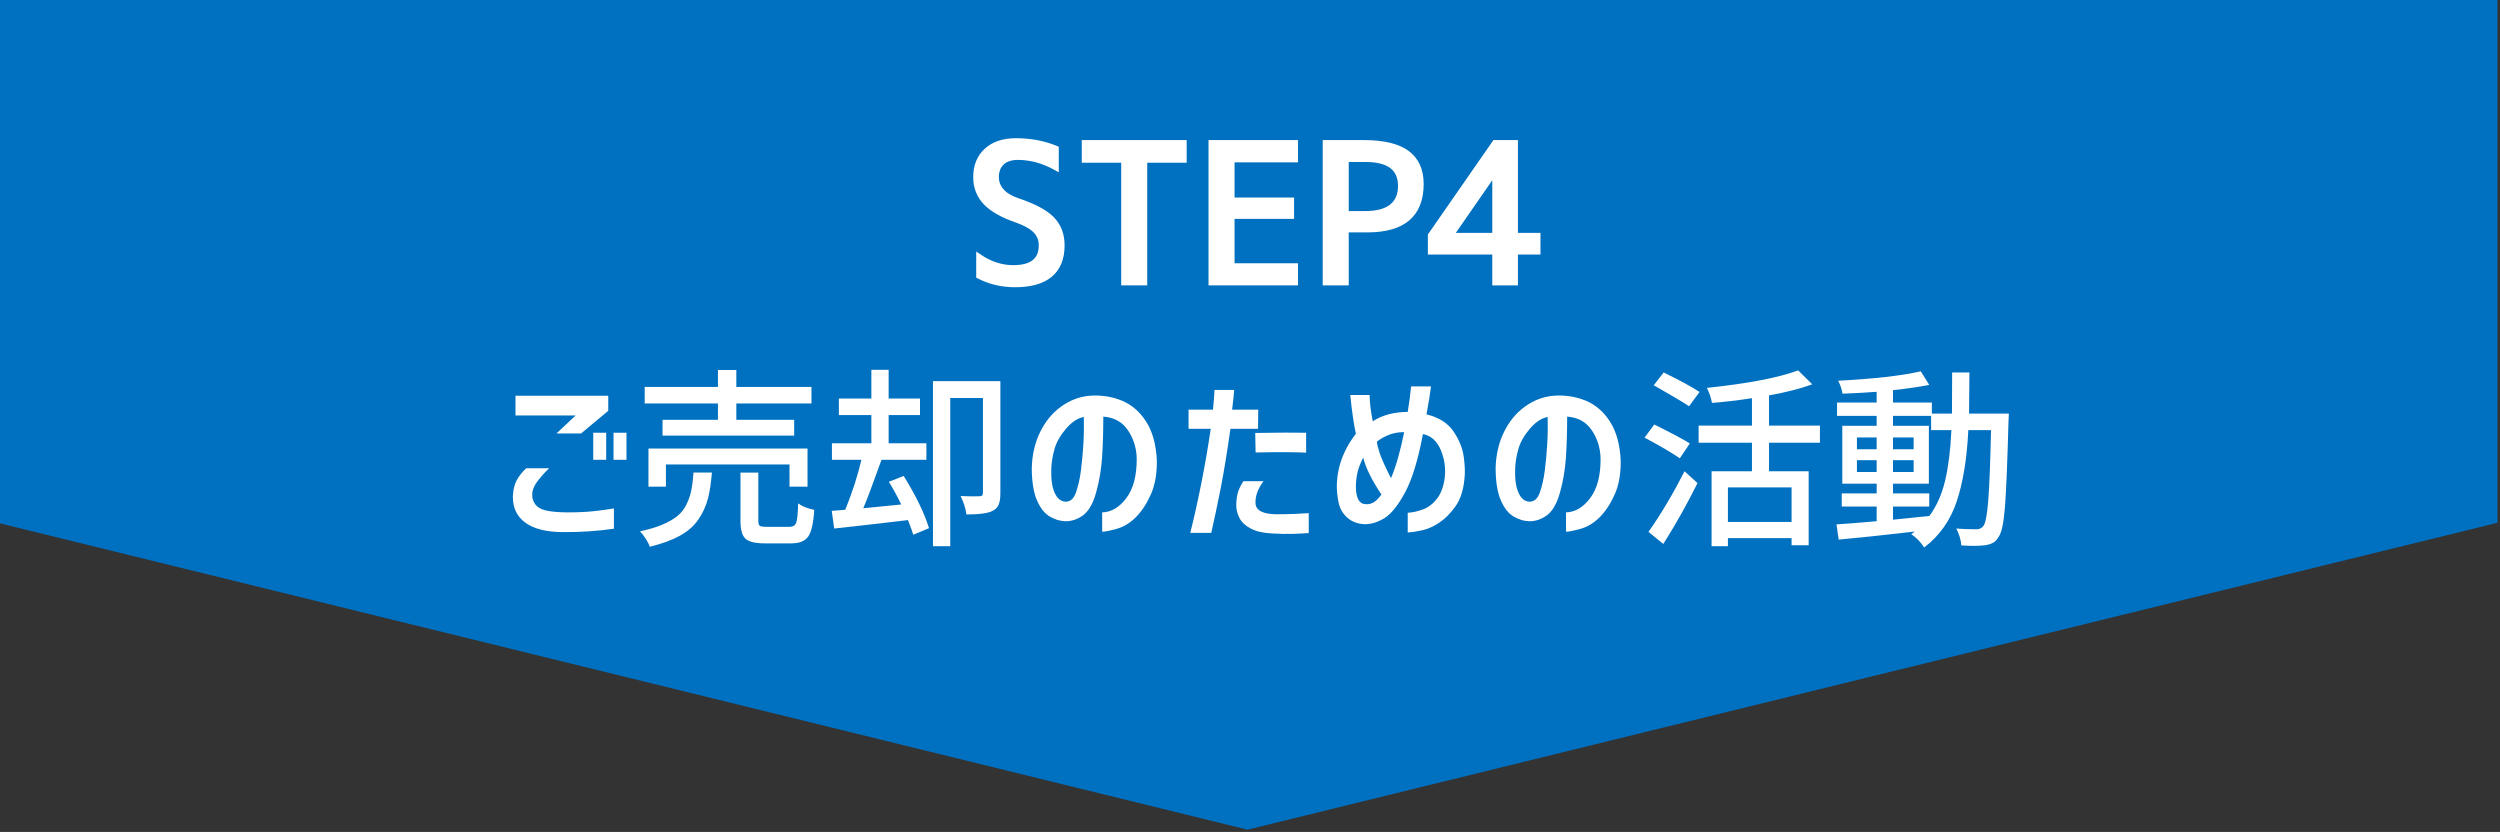 <?xml version="1.0" encoding="utf-8"?>
<!-- Generator: Adobe Illustrator 16.0.3, SVG Export Plug-In . SVG Version: 6.00 Build 0)  -->
<!DOCTYPE svg PUBLIC "-//W3C//DTD SVG 1.1//EN" "http://www.w3.org/Graphics/SVG/1.1/DTD/svg11.dtd">
<svg version="1.1" xmlns="http://www.w3.org/2000/svg" xmlns:xlink="http://www.w3.org/1999/xlink" x="0px" y="0px" viewBox="0 0 500 166.382" enable-background="new 0 0 500 166.382" xml:space="preserve">
<rect x="0" y="0" width="500" height="166.382" fill="#333333" stroke="none"/>
<g id="レイヤー_1">
	<g id="レイヤー_1_1_">
	</g>
	<g id="バック">
	</g>
	<g id="イラスト">
	</g>
</g>
<g id="図形">
	<polygon fill="#0070C0" points="-0.5,-0.309 -0.5,104.556 249.5,165.937 499.5,104.556 499.5,-0.309 	"/>
</g>
<g id="文字">
	<g>
		<path fill="#FFFFFF" stroke="#FFFFFF" stroke-width="0.962" stroke-miterlimit="10" d="M203.611,31.501
			c-1.403,0-2.473,0.351-3.211,1.052c-0.739,0.702-1.108,1.666-1.108,2.892c0,1.002,0.344,1.903,1.033,2.705
			c0.688,0.802,1.721,1.44,3.099,1.916c3.38,1.127,5.728,2.379,7.042,3.756c1.315,1.377,1.972,3.13,1.972,5.258
			c0,2.605-0.795,4.57-2.385,5.897c-1.59,1.328-3.938,1.991-7.042,1.991c-2.629,0-5.058-0.576-7.287-1.728v-4.019
			c2.229,1.528,4.532,2.291,6.911,2.291c3.731,0,5.596-1.477,5.596-4.432c0-1.126-0.37-2.084-1.108-2.873
			c-0.739-0.789-1.972-1.496-3.7-2.122c-2.93-1.001-5.046-2.197-6.348-3.587c-1.302-1.39-1.953-3.073-1.953-5.052
			c0-2.253,0.72-4.038,2.16-5.352c1.439-1.315,3.411-1.972,5.916-1.972c2.904,0,5.596,0.514,8.075,1.54v3.981
			C208.719,32.215,206.165,31.501,203.611,31.501z"/>
		<path fill="#FFFFFF" stroke="#FFFFFF" stroke-width="0.962" stroke-miterlimit="10" d="M216.832,28.497h20.02v3.568h-7.888
			v24.527h-4.244V32.065h-7.888V28.497z"/>
		<path fill="#FFFFFF" stroke="#FFFFFF" stroke-width="0.962" stroke-miterlimit="10" d="M246.429,31.99v8h11.907v3.305h-11.907
			v9.841h12.696v3.456h-16.94V28.497h16.94v3.493H246.429z"/>
		<path fill="#FFFFFF" stroke="#FFFFFF" stroke-width="0.962" stroke-miterlimit="10" d="M269.266,46v10.592h-4.244V28.497h7.699
			c3.93,0,6.836,0.689,8.713,2.065c1.879,1.377,2.818,3.456,2.818,6.235c0,6.135-3.594,9.202-10.781,9.202H269.266z M269.266,42.694
			h3.83c2.279,0,4.014-0.463,5.203-1.39c1.188-0.926,1.783-2.303,1.783-4.131c0-3.505-2.328-5.258-6.986-5.258h-3.83V42.694z"/>
		<path fill="#FFFFFF" stroke="#FFFFFF" stroke-width="0.962" stroke-miterlimit="10" d="M303.105,47.052h4.508v3.38h-4.508v6.16
			h-4.168v-6.16h-12.883v-3.38l12.883-18.555h4.168V47.052z M298.938,47.052V34.619h-0.076l-8.563,12.357v0.075H298.938z"/>
	</g>
	<g>
		<path fill="#FFFFFF" d="M105.24,93.65h4.583c-1.052,1.027-1.885,1.973-2.498,2.836c-0.614,0.863-0.908,1.709-0.882,2.535
			c0,0.676,0.207,1.295,0.62,1.859c0.413,0.563,1.102,0.965,2.066,1.201c0.963,0.238,2.372,0.371,4.225,0.395
			c2.053,0,3.806-0.074,5.258-0.225s2.842-0.338,4.169-0.564v4.057c-3.305,0.477-6.723,0.701-10.254,0.676
			c-3.305-0.025-5.797-0.656-7.475-1.896c-1.678-1.238-2.504-2.973-2.479-5.201c0.05-1.303,0.3-2.379,0.751-3.23
			S104.414,94.425,105.24,93.65z M103.099,79.151h18.554v3.005l-5.446,4.544h-4.92l3.831-3.605h-12.019V79.151z M118.648,91.96
			v-5.41h2.592v5.41H118.648z M122.705,91.96v-5.41h2.592v5.41H122.705z"/>
		<path fill="#FFFFFF" d="M138.705,94.513h3.681c-0.176,2.129-0.451,3.9-0.826,5.314c-0.376,1.416-1.002,2.768-1.878,4.057
			c-0.876,1.291-2.103,2.373-3.681,3.25c-1.578,0.875-3.593,1.615-6.047,2.215c-0.15-0.475-0.426-1.02-0.827-1.633
			c-0.401-0.613-0.776-1.096-1.126-1.447c1.752-0.375,3.249-0.826,4.488-1.352c1.239-0.525,2.241-1.102,3.005-1.727
			c0.763-0.627,1.371-1.41,1.821-2.348c0.451-0.939,0.77-1.879,0.958-2.818C138.461,97.087,138.605,95.916,138.705,94.513z
			 M143.588,83.958v-3.267H128.94v-3.305h14.648v-3.38h3.681v3.38h15.024v3.305h-15.024v3.267h11.568v3.156h-26.33v-3.156H143.588z
			 M161.504,97.332h-3.605v-4.434h-24.714v4.434h-3.493v-7.625h31.813V97.332z M153.391,105.369h4.507
			c0.676,0,1.12-0.27,1.333-0.809c0.213-0.537,0.344-1.834,0.395-3.887c0.701,0.551,1.778,0.99,3.23,1.314
			c-0.175,2.654-0.582,4.432-1.221,5.334c-0.638,0.9-1.771,1.352-3.399,1.352h-5.296c-1.903,0-3.187-0.313-3.85-0.939
			c-0.664-0.625-0.995-1.814-0.995-3.566v-9.654h3.568v9.615c0,0.551,0.1,0.896,0.3,1.033
			C152.164,105.3,152.64,105.369,153.391,105.369z"/>
		<path fill="#FFFFFF" d="M177.767,96.355l2.967-1.166c2.454,3.957,4.144,7.438,5.071,10.443l-3.155,1.314
			c-0.075-0.326-0.426-1.303-1.052-2.93c-4.157,0.5-9.077,1.064-14.761,1.689l-0.488-3.531c0.826-0.074,1.728-0.15,2.704-0.225
			c1.402-3.455,2.479-6.785,3.23-9.99h-5.897v-3.307h7.887v-5.633h-6.498v-3.306h6.498v-5.747h3.456v5.747h6.272v3.306h-6.272v5.633
			h7.55v3.307h-8.977c-1.703,4.758-2.917,7.986-3.643,9.689c1.052-0.1,3.581-0.35,7.587-0.752
			C179.495,99.322,178.668,97.806,177.767,96.355z M200.078,76.222v22.385c0,0.953-0.107,1.703-0.319,2.254
			c-0.213,0.551-0.607,0.977-1.183,1.277c-0.877,0.502-2.642,0.752-5.296,0.752c-0.125-1.127-0.514-2.354-1.164-3.682
			c1.777,0.076,3.067,0.088,3.869,0.037c0.4,0,0.601-0.225,0.601-0.676V79.603h-6.535v29.635h-3.456V76.222H200.078z"/>
		<path fill="#FFFFFF" d="M227.346,91.621c-0.075-2.127-0.676-4.006-1.803-5.633s-2.755-2.517-4.883-2.667
			c0,2.979-0.082,5.69-0.244,8.132c-0.163,2.441-0.558,4.783-1.183,7.023c-0.626,2.242-1.509,3.775-2.648,4.602
			c-1.14,0.826-2.36,1.215-3.662,1.164c-1.002-0.051-2.003-0.369-3.005-0.957s-1.84-1.654-2.517-3.193
			c-0.676-1.539-1.027-3.662-1.051-6.367c0.05-2.629,0.582-5.014,1.596-7.154s2.397-3.862,4.15-5.165
			c1.752-1.302,3.681-2.053,5.784-2.254c2.303-0.175,4.451,0.145,6.441,0.958c1.991,0.814,3.625,2.216,4.901,4.207
			c1.277,1.99,1.991,4.564,2.141,7.719c0.05,2.705-0.357,5.008-1.221,6.91c-0.864,1.904-1.878,3.426-3.042,4.564
			c-1.164,1.141-2.436,1.896-3.812,2.271c-1.377,0.377-2.329,0.564-2.855,0.564v-3.869c1.828-0.049,3.443-1.008,4.845-2.873
			S227.371,95.078,227.346,91.621z M213.036,100.335c1.001,0.051,1.728-0.582,2.178-1.896s0.776-2.773,0.977-4.377
			c0.2-1.602,0.357-3.268,0.47-4.994c0.113-1.729,0.144-3.619,0.094-5.672c-1.227,0.225-2.417,1.014-3.568,2.365
			c-1.152,1.354-1.916,2.705-2.291,4.057c-0.375,1.354-0.588,2.643-0.638,3.869c-0.075,2.029,0.137,3.625,0.638,4.789
			C211.395,99.64,212.109,100.261,213.036,100.335z"/>
		<path fill="#FFFFFF" d="M237.712,85.761v-3.83h4.883c0.175-1.703,0.275-3.017,0.301-3.944h3.943
			c-0.05,0.776-0.188,2.091-0.413,3.944h5.221l-0.037,3.83h-5.521c-0.676,4.758-1.321,8.695-1.935,11.814
			c-0.614,3.117-1.246,6.115-1.896,8.994h-4.207c0.751-2.953,1.489-6.26,2.216-9.916c0.726-3.654,1.352-7.285,1.878-10.893H237.712z
			 M248.68,96.242h4.019c-1.127,1.502-1.659,2.973-1.597,4.412c0.063,1.441,1.472,2.174,4.226,2.197c1.428,0,2.661-0.023,3.7-0.074
			s1.946-0.1,2.723-0.15v3.982c-1.002,0.074-2.065,0.131-3.192,0.168s-2.542,0.006-4.244-0.094
			c-1.678-0.074-3.056-0.395-4.132-0.957c-1.077-0.564-1.834-1.26-2.272-2.086c-0.438-0.826-0.657-1.701-0.657-2.629
			c0.024-1.076,0.144-1.947,0.356-2.609C247.821,97.738,248.178,97.017,248.68,96.242z M251.046,86.589
			c4.507-0.076,7.899-0.088,10.179-0.039v3.982c-0.826-0.051-2.11-0.082-3.85-0.094c-1.741-0.014-3.825,0.006-6.254,0.057
			L251.046,86.589z"/>
		<path fill="#FFFFFF" d="M270.051,79.001h3.869c0.024,1.553,0.237,3.305,0.639,5.258c1.853-1.226,4.181-1.852,6.985-1.877
			c0.301-1.778,0.526-3.48,0.677-5.108h3.981c-0.176,1.478-0.477,3.343-0.902,5.597c2.454,0.601,4.251,1.735,5.391,3.399
			c1.139,1.666,1.827,3.375,2.065,5.127c0.237,1.754,0.281,3.23,0.132,4.432c-0.226,2.305-0.846,4.15-1.859,5.541
			c-1.015,1.389-2.085,2.453-3.212,3.191c-1.126,0.74-2.234,1.234-3.323,1.484c-1.09,0.25-2.072,0.4-2.949,0.451v-3.943
			c0.952-0.051,1.959-0.27,3.023-0.658s2.004-1.102,2.817-2.141s1.333-2.436,1.559-4.188c0.226-1.902-0.037-3.756-0.788-5.559
			c-0.752-1.805-1.941-2.867-3.568-3.193c-0.977,5.184-2.166,9.07-3.568,11.662s-2.768,4.301-4.094,5.127
			c-1.328,0.826-2.643,1.24-3.944,1.24c-1.427-0.051-2.61-0.494-3.549-1.334c-0.939-0.838-1.528-1.922-1.766-3.248
			c-0.238-1.328-0.338-2.473-0.301-3.438c0.038-0.963,0.169-1.973,0.395-3.023c0.226-1.053,0.607-2.172,1.146-3.361
			s1.296-2.424,2.272-3.701C270.777,85.011,270.401,82.432,270.051,79.001z M273.131,100.824c0.451,0.074,0.939-0.02,1.465-0.281
			c0.526-0.264,1.089-0.809,1.69-1.635c-1.953-2.93-3.168-5.395-3.644-7.398c-0.551,1.102-0.92,2.047-1.108,2.836
			c-0.188,0.789-0.294,1.471-0.318,2.047c-0.101,1.428,0.012,2.523,0.338,3.285C271.879,100.443,272.404,100.824,273.131,100.824z
			 M275.385,88.316c0,0.426,0.181,1.189,0.544,2.291c0.363,1.104,1.121,2.779,2.272,5.033c1.002-2.379,1.878-5.445,2.63-9.201
			C278.928,86.388,277.112,87.015,275.385,88.316z"/>
		<path fill="#FFFFFF" d="M320.118,91.621c-0.075-2.127-0.677-4.006-1.804-5.633c-1.126-1.627-2.754-2.517-4.882-2.667
			c0,2.979-0.082,5.69-0.244,8.132c-0.164,2.441-0.558,4.783-1.184,7.023c-0.626,2.242-1.509,3.775-2.648,4.602
			s-2.36,1.215-3.661,1.164c-1.002-0.051-2.004-0.369-3.005-0.957c-1.002-0.588-1.841-1.654-2.517-3.193
			c-0.677-1.539-1.027-3.662-1.052-6.367c0.05-2.629,0.582-5.014,1.596-7.154c1.015-2.141,2.397-3.862,4.15-5.165
			c1.753-1.302,3.682-2.053,5.784-2.254c2.304-0.175,4.451,0.145,6.441,0.958c1.991,0.814,3.625,2.216,4.902,4.207
			c1.276,1.99,1.99,4.564,2.141,7.719c0.05,2.705-0.356,5.008-1.221,6.91c-0.864,1.904-1.878,3.426-3.042,4.564
			c-1.165,1.141-2.436,1.896-3.813,2.271c-1.378,0.377-2.329,0.564-2.854,0.564v-3.869c1.827-0.049,3.442-1.008,4.845-2.873
			S320.143,95.078,320.118,91.621z M305.808,100.335c1.001,0.051,1.728-0.582,2.179-1.896c0.45-1.314,0.775-2.773,0.977-4.377
			c0.2-1.602,0.356-3.268,0.469-4.994c0.113-1.729,0.145-3.619,0.095-5.672c-1.228,0.225-2.417,1.014-3.568,2.365
			c-1.152,1.354-1.916,2.705-2.291,4.057c-0.376,1.354-0.589,2.643-0.639,3.869c-0.075,2.029,0.137,3.625,0.639,4.789
			C304.167,99.64,304.881,100.261,305.808,100.335z"/>
		<path fill="#FFFFFF" d="M337.959,88.691l-1.991,2.969c-1.728-1.178-4.081-2.555-7.061-4.133l1.953-2.629
			C334.516,86.726,336.882,87.992,337.959,88.691z M332.663,108.787l-2.968-2.404c2.529-3.605,4.933-7.648,7.212-12.131l2.592,2.365
			C337.445,100.773,335.167,104.83,332.663,108.787z M339.912,78.4l-2.104,2.854c-0.927-0.651-3.28-2.053-7.062-4.207l1.991-2.554
			C336.019,76.097,338.409,77.399,339.912,78.4z M363.987,88.542h-10.179v5.709h7.926v14.799h-3.418v-1.428h-12.732v1.615h-3.269
			V94.251h8.076v-5.709h-10.667v-3.418h10.667V79.64c-2.955,0.451-5.622,0.764-8.001,0.939c-0.175-1.001-0.514-2.003-1.014-3.005
			c8.163-0.851,14.247-2.016,18.254-3.493l2.817,2.779c-2.279,0.852-5.159,1.59-8.64,2.216v6.048h10.179V88.542z M358.316,104.392
			V97.48h-12.732v6.912H358.316z"/>
		<path fill="#FFFFFF" d="M393.81,82.72h7.963c-0.051,0.826-0.075,1.377-0.075,1.653c-0.226,8.264-0.464,13.967-0.714,17.109
			s-0.676,5.113-1.276,5.914c-0.326,0.551-0.695,0.939-1.108,1.166c-0.413,0.225-0.945,0.387-1.596,0.488
			c-1.152,0.148-2.729,0.162-4.733,0.037c-0.1-1.152-0.438-2.279-1.014-3.381c1.177,0.1,2.517,0.15,4.019,0.15
			c0.602,0,1.064-0.213,1.39-0.639c0.426-0.551,0.752-2.223,0.977-5.014c0.226-2.793,0.414-7.518,0.563-14.18h-4.544
			c-0.276,5.686-1.046,10.43-2.311,14.236c-1.265,3.805-3.437,6.885-6.517,9.238c-0.701-1.102-1.565-1.99-2.592-2.666
			c0.275-0.176,0.514-0.352,0.714-0.525c-6.26,0.725-11.331,1.264-15.212,1.615l-0.45-3.043c2.003-0.125,4.682-0.338,8.038-0.639
			v-2.93h-6.986v-2.629h6.986V96.73h-6.874V85.162h6.874V83.17h-7.926v-2.667h7.926v-2.141c-1.979,0.15-4.258,0.276-6.836,0.375
			c-0.126-0.851-0.413-1.715-0.864-2.591c7.161-0.376,12.67-1.001,16.526-1.878l1.69,2.705c-2.129,0.426-4.545,0.776-7.249,1.052
			v2.479h7.774v2.216h4.019c0.025-1.752,0.038-4.494,0.038-8.226h3.455C393.885,76.473,393.859,79.214,393.81,82.72z M371.387,87.49
			v2.367h3.944V87.49H371.387z M371.387,94.402h3.944v-2.367h-3.944V94.402z M378.599,101.312v2.629
			c1.803-0.174,4.231-0.426,7.286-0.75c1.478-2.029,2.535-4.434,3.174-7.213s1.045-6.096,1.221-9.953h-4.057V83.17h-7.624v1.991
			h7.174V96.73h-7.174v1.953h7.249v2.629H378.599z M378.599,89.857h4.131V87.49h-4.131V89.857z M382.729,92.035h-4.131v2.367h4.131
			V92.035z"/>
	</g>
</g>
</svg>
